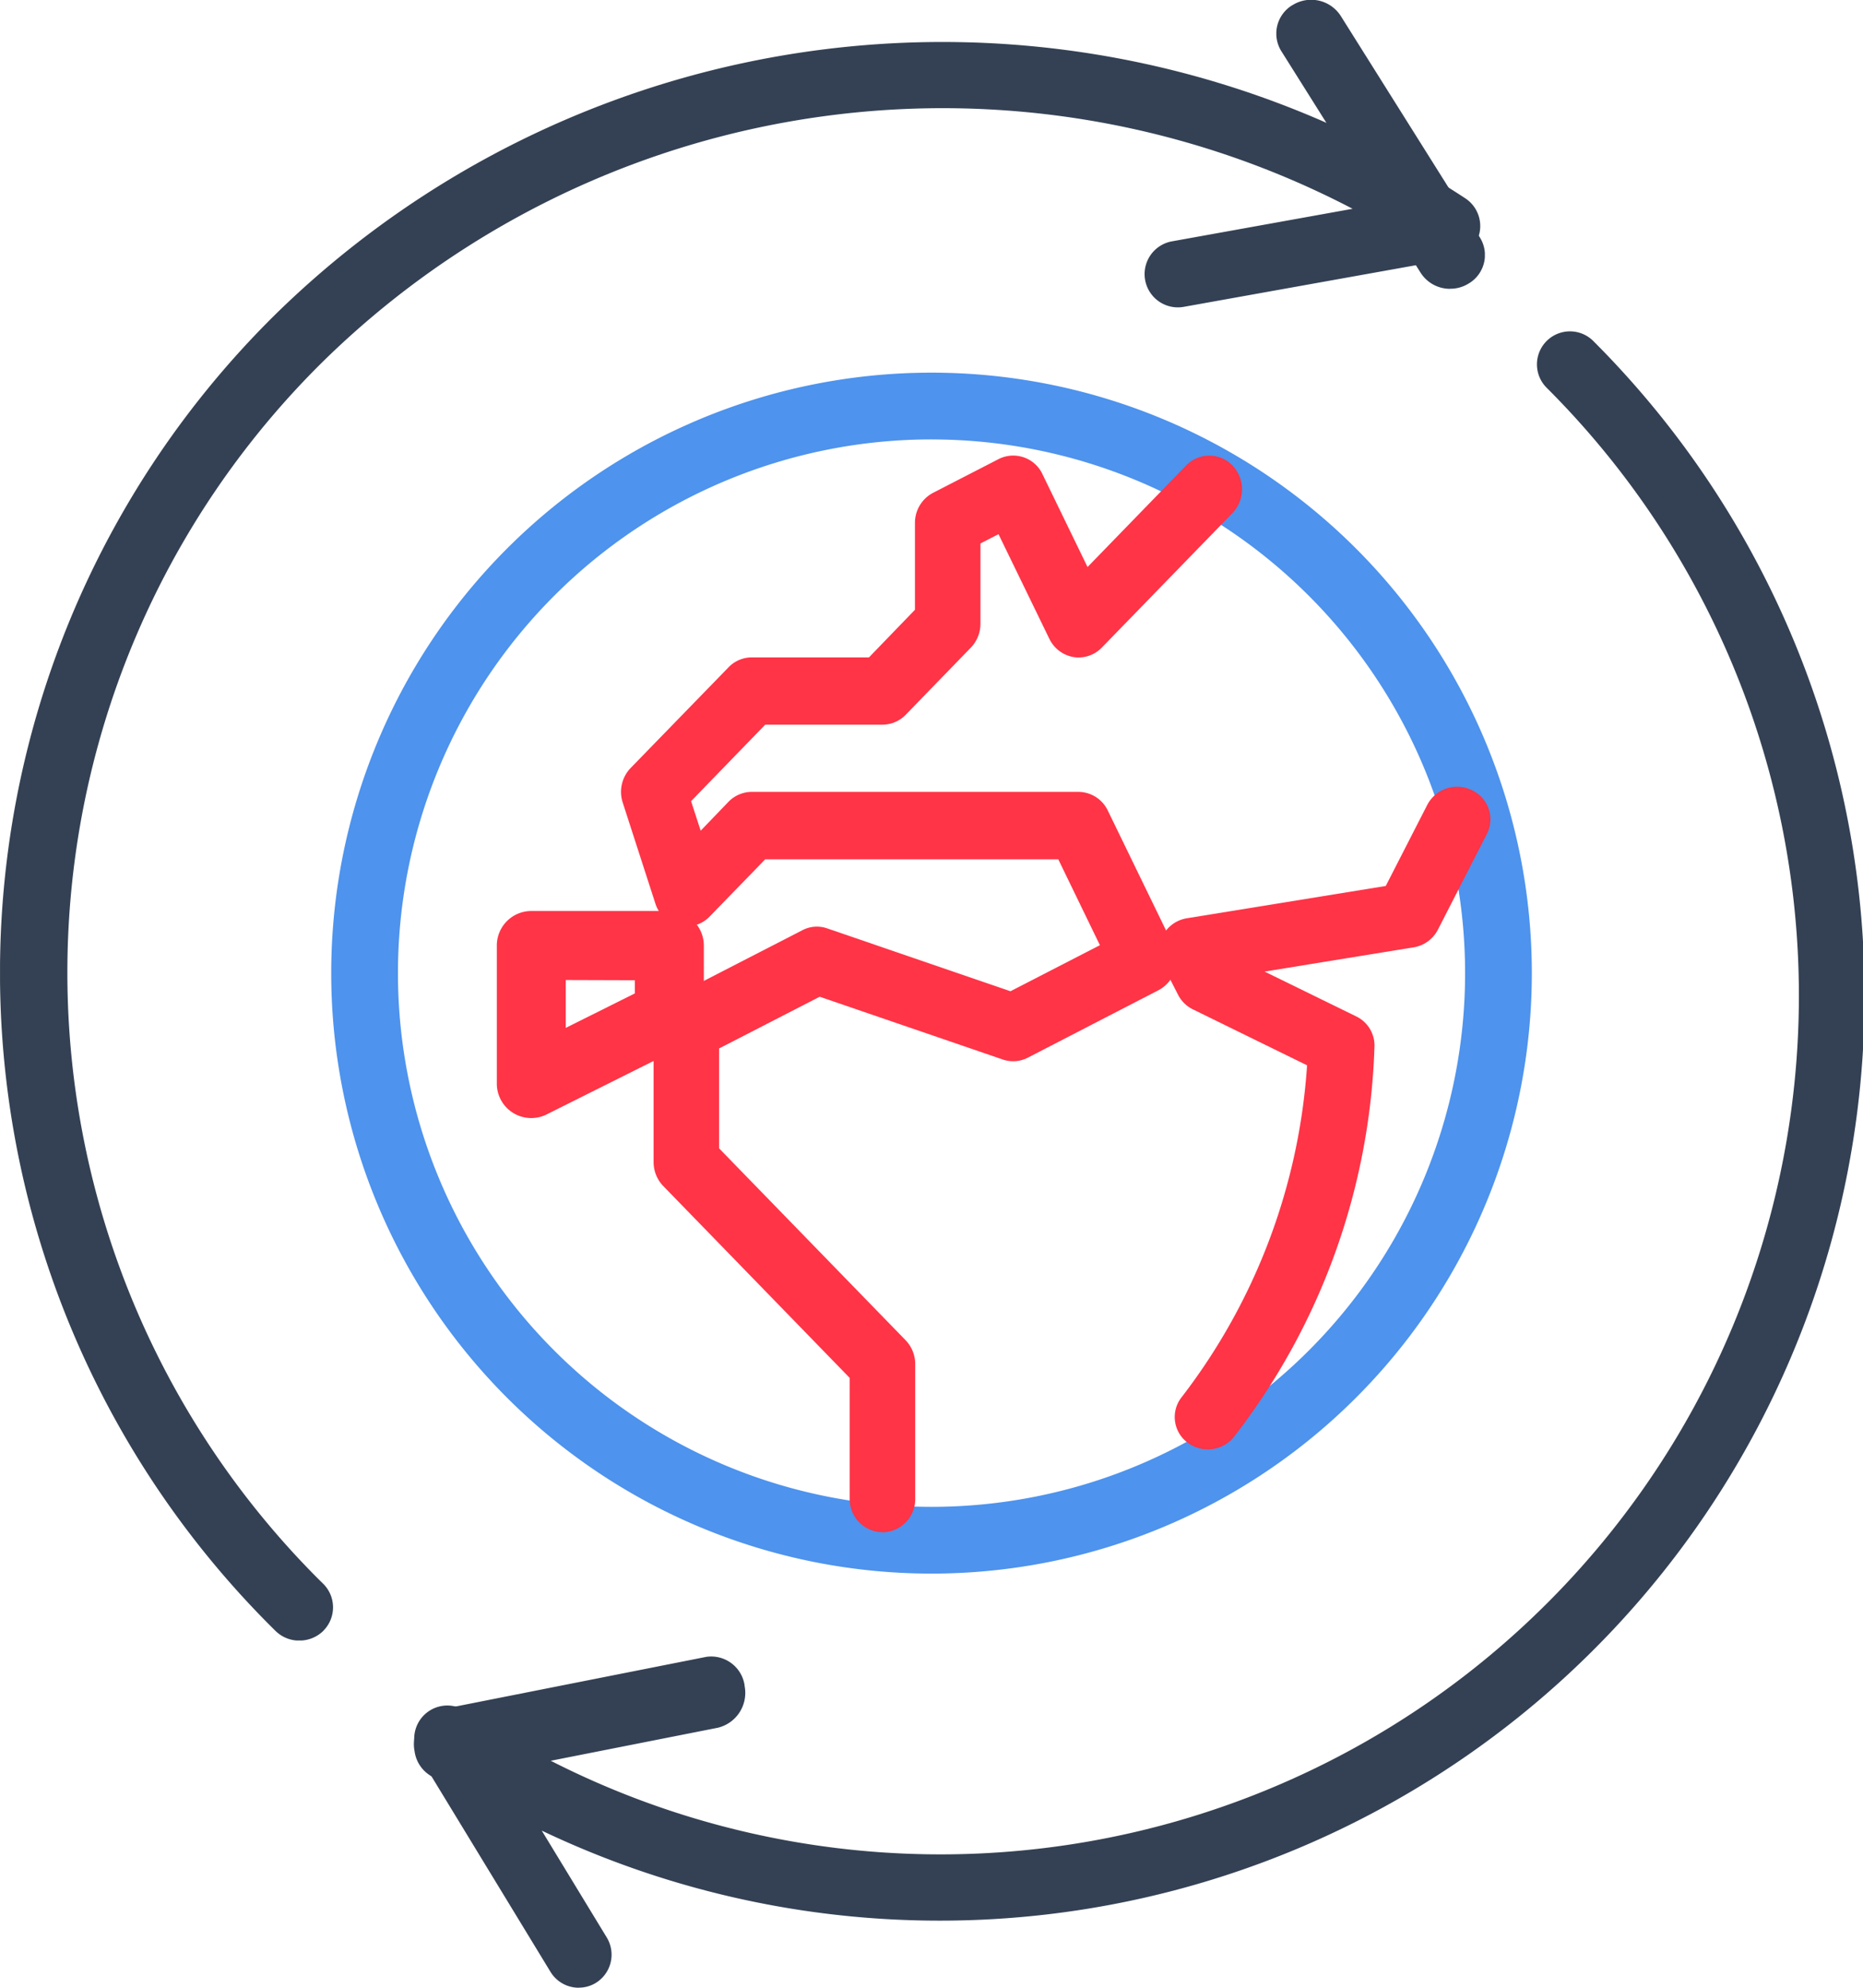 <svg xmlns="http://www.w3.org/2000/svg" xmlns:xlink="http://www.w3.org/1999/xlink" width="68.198" height="72.744" viewBox="0 0 68.198 72.744"><defs><style>.a{fill:none;}.b{clip-path:url(#a);}.c{fill:#344154;}.d{clip-path:url(#b);}.e{fill:#4e93ed;}.f{fill:#ff3447;}</style><clipPath id="a"><rect class="a" width="54.185" height="58.508"/></clipPath><clipPath id="b"><rect class="a" width="7.634" height="10.571"/></clipPath></defs><g transform="translate(-159.124 -460.52)"><g transform="translate(159.124 462.048)"><path class="a" d="M159.124,461.29H213.31V519.8H159.124Z" transform="translate(-159.124 -461.29)"/><g transform="translate(0.001)"><g class="b"><g transform="translate(-0.001 0.004)"><path class="c" d="M170.082,519.8a1.233,1.233,0,0,1-.871-.353,33.816,33.816,0,0,1-.361-47.825c.119-.121.24-.242.361-.361a34.882,34.882,0,0,1,43.551-4.244,1.214,1.214,0,0,1,.524,1.258,1.229,1.229,0,0,1-.986.95l-9.851,1.766a1.218,1.218,0,0,1-.444-2.395h0l6.633-1.195a32.4,32.4,0,0,0-37.681,5.58,31.4,31.4,0,0,0-.343,44.4c.113.115.228.228.343.341a1.214,1.214,0,0,1,.008,1.714l-.008.01a1.241,1.241,0,0,1-.873.353" transform="translate(-159.124 -461.292)"/></g></g></g></g><g transform="translate(205.845 460.52)"><path class="a" d="M182.671,460.52h7.635v10.57h-7.635Z" transform="translate(-182.671 -460.52)"/><g transform="translate(0.001)"><g class="d"><g transform="translate(-0.002 -0.004)"><path class="c" d="M189.037,471.092a1.275,1.275,0,0,1-1.085-.591l-5.093-8.1a1.216,1.216,0,0,1,.375-1.675l.046-.026a1.288,1.288,0,0,1,1.754.411l5.085,8.094a1.211,1.211,0,0,1-.373,1.673l-.05.03a1.263,1.263,0,0,1-.663.181" transform="translate(-182.67 -460.518)"/></g></g></g></g><path class="c" d="M172.786,527.25a1.211,1.211,0,0,1-1.03-.579l-4.82-7.917a1.213,1.213,0,0,1,1.7-1.639A31.423,31.423,0,0,0,208.224,468.7a1.207,1.207,0,0,1,1.7-1.718l.008.008A33.855,33.855,0,0,1,171.435,521.5l2.377,3.907a1.213,1.213,0,0,1-.4,1.667,1.178,1.178,0,0,1-.625.173" transform="translate(7.521 6.014)"/><path class="c" d="M167.976,495.617a1.242,1.242,0,0,1-1.191-1.079,1.311,1.311,0,0,1,.974-1.53l9.7-1.921a1.236,1.236,0,0,1,1.407,1.04l0,.022a1.312,1.312,0,0,1-.974,1.53l-9.7,1.917a1.14,1.14,0,0,1-.218.022" transform="translate(7.515 30.069)"/><path class="e" d="M187.21,511.343a21.975,21.975,0,1,1,21.975-21.975A21.975,21.975,0,0,1,187.21,511.343Zm0-41.507a19.532,19.532,0,1,0,19.532,19.532A19.533,19.533,0,0,0,187.21,469.837Z" transform="translate(6.014 6.765)"/><path class="f" d="M180.152,508.324a1.211,1.211,0,0,1-1.2-1.228v-4.419l-6.829-7.026a1.258,1.258,0,0,1-.349-.871v-4.925a1.238,1.238,0,0,1,.661-1.1l4.786-2.462a1.143,1.143,0,0,1,.909-.066l6.708,2.3,3.274-1.685-1.524-3.143H175.86l-2.04,2.1a1.187,1.187,0,0,1-1.123.327,1.209,1.209,0,0,1-.859-.811l-1.194-3.692a1.261,1.261,0,0,1,.286-1.262l3.591-3.693a1.184,1.184,0,0,1,.847-.359h4.29l1.683-1.742v-3.183a1.239,1.239,0,0,1,.669-1.1l2.393-1.232a1.183,1.183,0,0,1,1.591.52l.014.03,1.651,3.4,3.611-3.718a1.177,1.177,0,0,1,1.663-.03l.032.03a1.262,1.262,0,0,1,0,1.744l-4.786,4.925a1.184,1.184,0,0,1-1.04.343,1.21,1.21,0,0,1-.877-.665L184.4,471.8l-.661.339v2.939a1.258,1.258,0,0,1-.349.871L181,478.412a1.188,1.188,0,0,1-.847.359H175.86l-2.714,2.8.351,1.081,1.022-1.062a1.193,1.193,0,0,1,.847-.359h11.965a1.2,1.2,0,0,1,1.069.681l2.393,4.925a1.245,1.245,0,0,1-.534,1.651l-4.786,2.47a1.169,1.169,0,0,1-.909.07l-6.708-2.3-3.685,1.893v3.655L181,501.3a1.26,1.26,0,0,1,.351.871v4.925a1.212,1.212,0,0,1-1.192,1.232h-.008" transform="translate(11.276 8.269)"/><path class="f" d="M182.295,499.282a1.244,1.244,0,0,1-.766-.264,1.17,1.17,0,0,1-.2-1.641l.022-.028a22.309,22.309,0,0,0,4.574-12.123l-4.171-2.044a1.2,1.2,0,0,1-.548-.532l-.563-1.1a1.161,1.161,0,0,1,0-1.072,1.22,1.22,0,0,1,.889-.635l7.274-1.181,1.522-2.972a1.231,1.231,0,0,1,1.635-.532,1.178,1.178,0,0,1,.563,1.565l-.016.032-1.8,3.516a1.22,1.22,0,0,1-.893.639l-5.447.885,3.351,1.639a1.185,1.185,0,0,1,.673,1.062,24.568,24.568,0,0,1-5.153,14.34,1.226,1.226,0,0,1-.944.446" transform="translate(21.046 14.281)"/><path class="f" d="M169.552,484.9a1.259,1.259,0,0,1-1.262-1.256v-5.058a1.264,1.264,0,0,1,1.262-1.264h5.054a1.266,1.266,0,0,1,1.262,1.264v2.526a1.262,1.262,0,0,1-.7,1.129l-5.05,2.524A1.259,1.259,0,0,1,169.552,484.9Zm1.262-5.052V481.6l2.528-1.262v-.482Z" transform="translate(9.021 16.537)"/></g></svg>